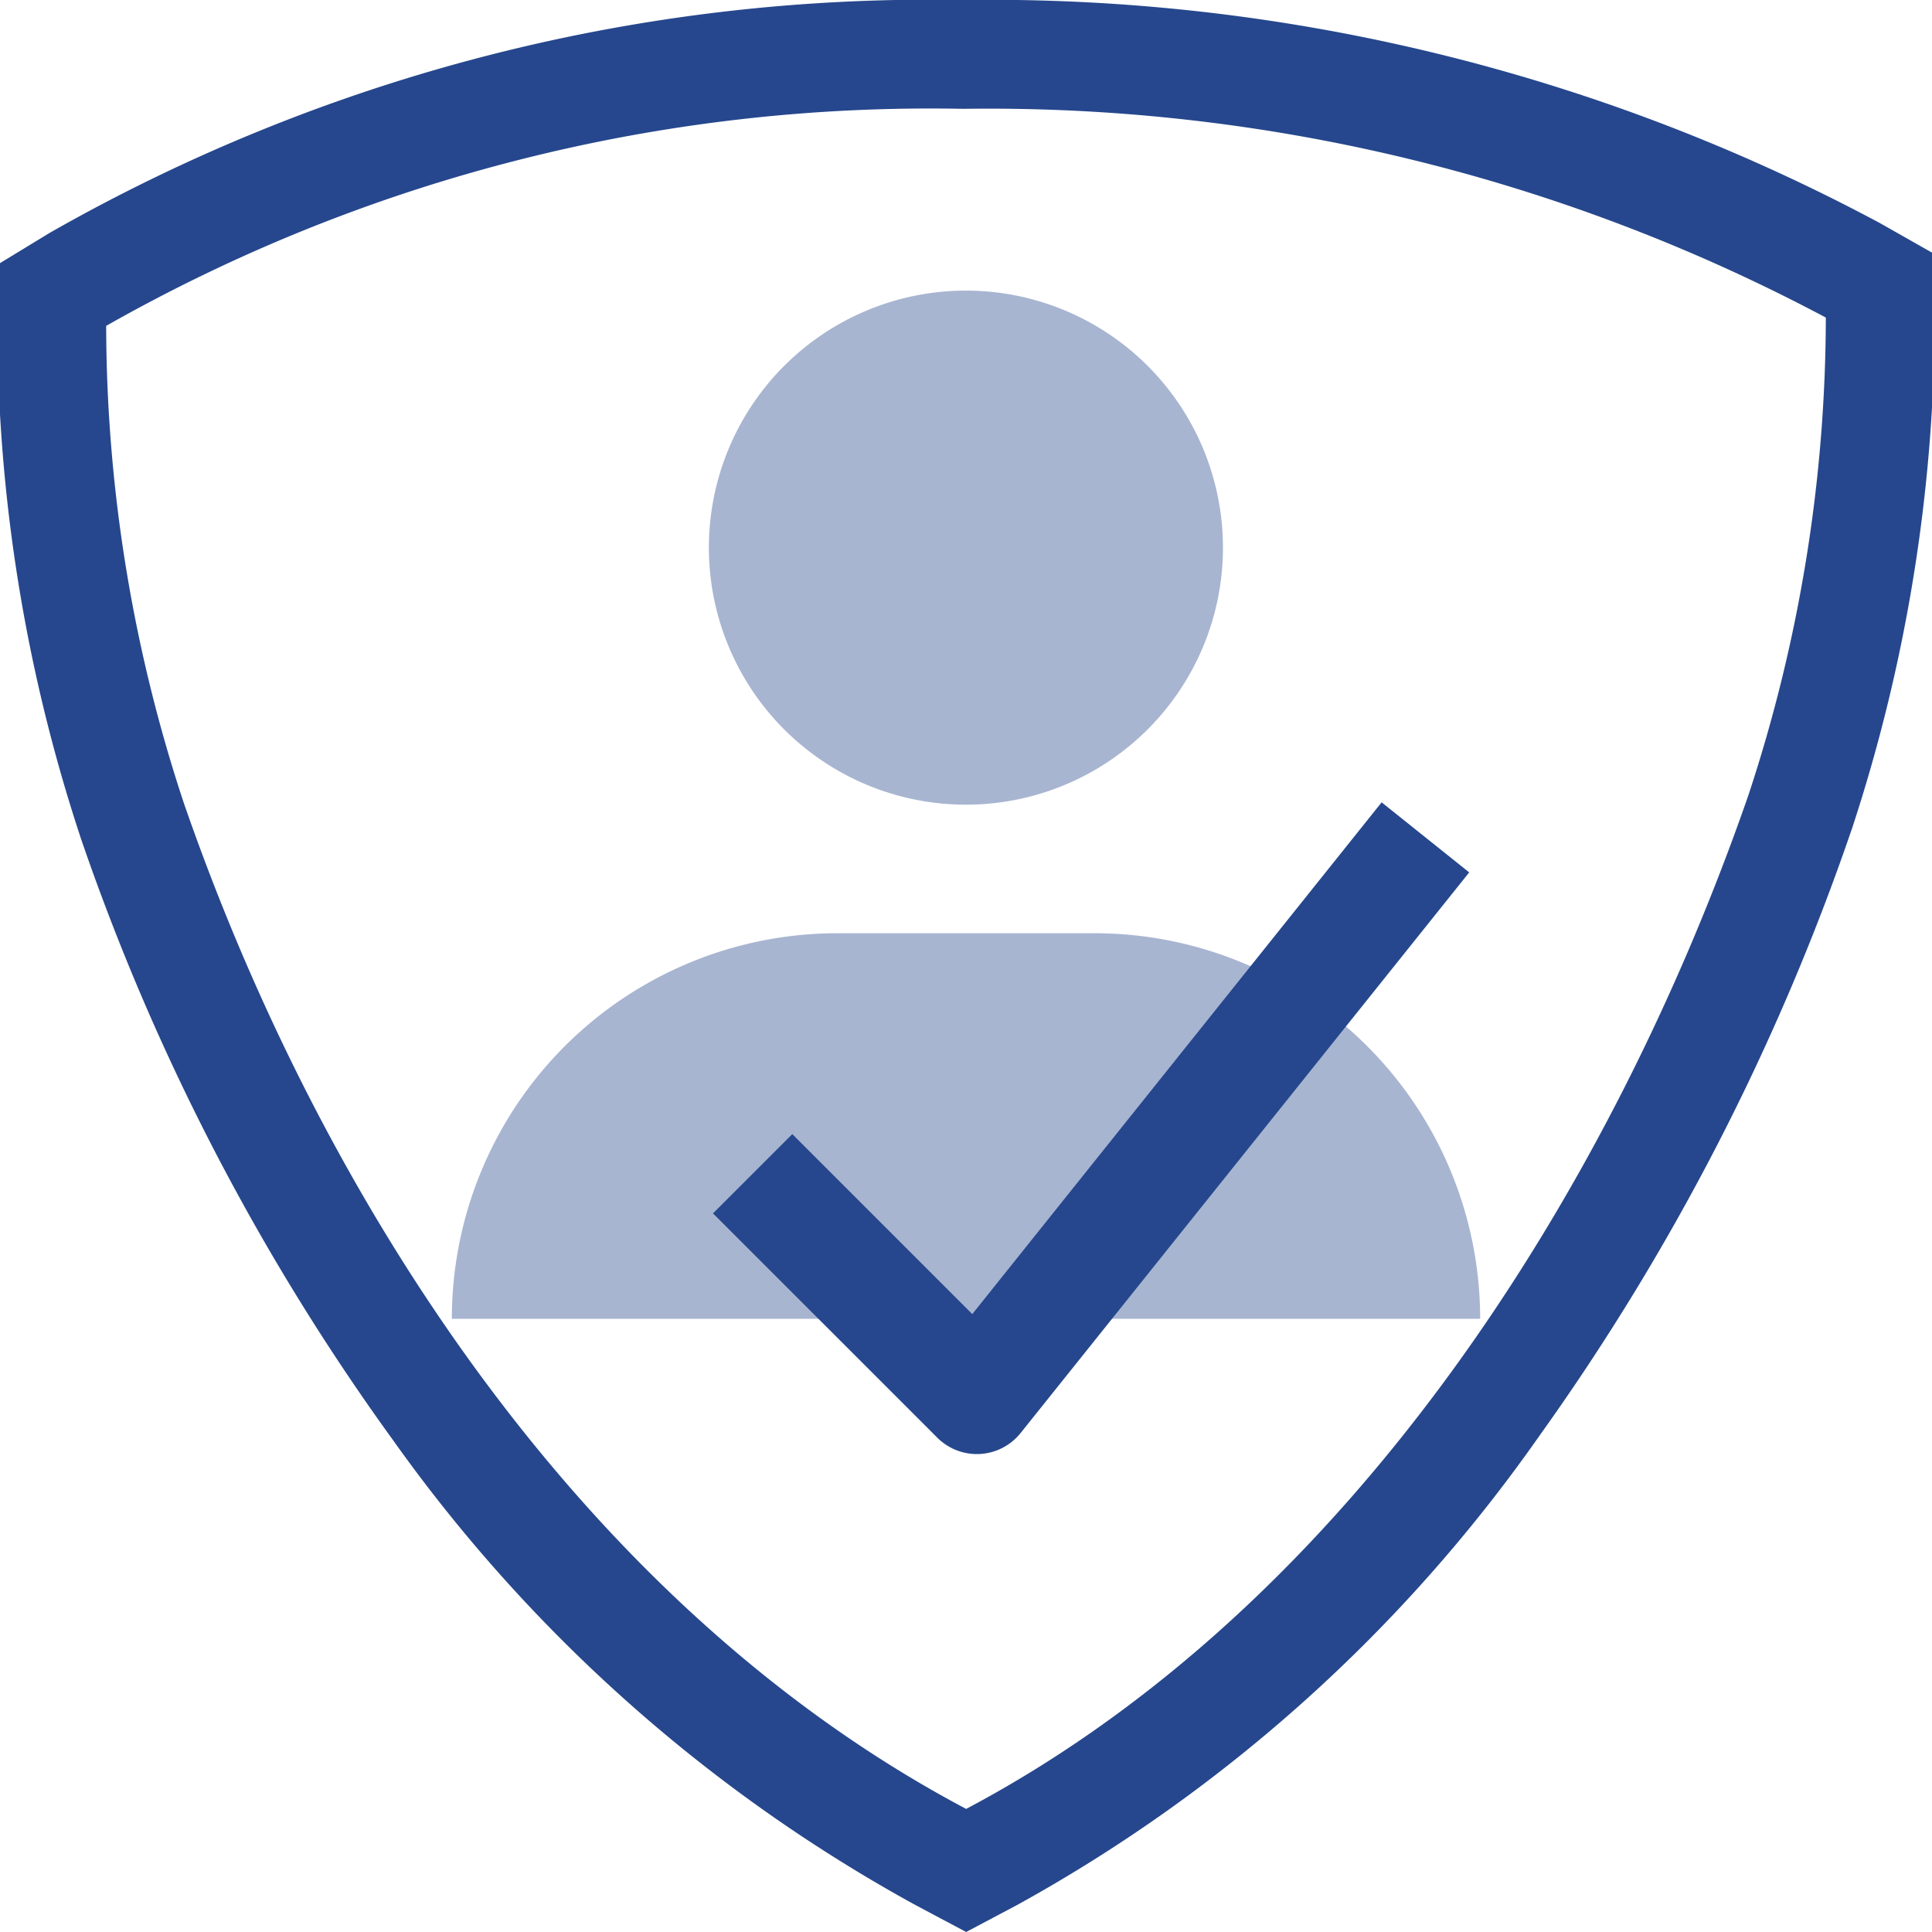 <svg id="061d420b-7d14-47e8-8951-22509dd57b3c" data-name="Layer 1" xmlns="http://www.w3.org/2000/svg" viewBox="0 0 24 24"><title>Authenticate</title><path d="M12,9.996A3.193,3.193,0,1,0,8.806,6.803,3.193,3.193,0,0,0,12,9.996Zm1.597,1.597H10.403A4.79,4.79,0,0,0,5.613,16.383H18.387A4.79,4.79,0,0,0,13.597,11.593Z" fill="#a8b5d1"/><path d="M12.078,16.324,9.842,14.088l-.985.985,2.786,2.786a.697.697,0,0,0,.492.204l.038-.001a.697.697,0,0,0,.505-.26L18.251,10.837l-1.088-.87Z" fill="#26478d"/><path id="5ada2204-3b41-4722-a043-e7213cf5b230" data-name="&lt;Compound Path&gt;" d="M11.965,1.352a22.146,22.146,0,0,1,10.716,2.593,18.974,18.974,0,0,1-.961,5.931c-1.686,4.861-4.919,10.054-9.718,12.595C7.201,19.929,3.968,14.839,2.284,9.977a18.936,18.936,0,0,1-.965-5.929A20.737,20.737,0,0,1,11.965,1.352m0-1.352A22.074,22.074,0,0,0,.615,2.894l-.635.387L-.033,4.025A20.452,20.452,0,0,0,.99,10.37l.008.025.008.024a28.464,28.464,0,0,0,3.88,7.476,19.402,19.402,0,0,0,6.484,5.769L12.002,24l.632-.335a19.276,19.276,0,0,0,6.487-5.826A29.15,29.15,0,0,0,22.997,10.319l.009-.025.008-.025a20.471,20.471,0,0,0,1.02-6.347l-.013-.772-.672-.381A23.419,23.419,0,0,0,11.965,0Z" fill="#26478d"/></svg>